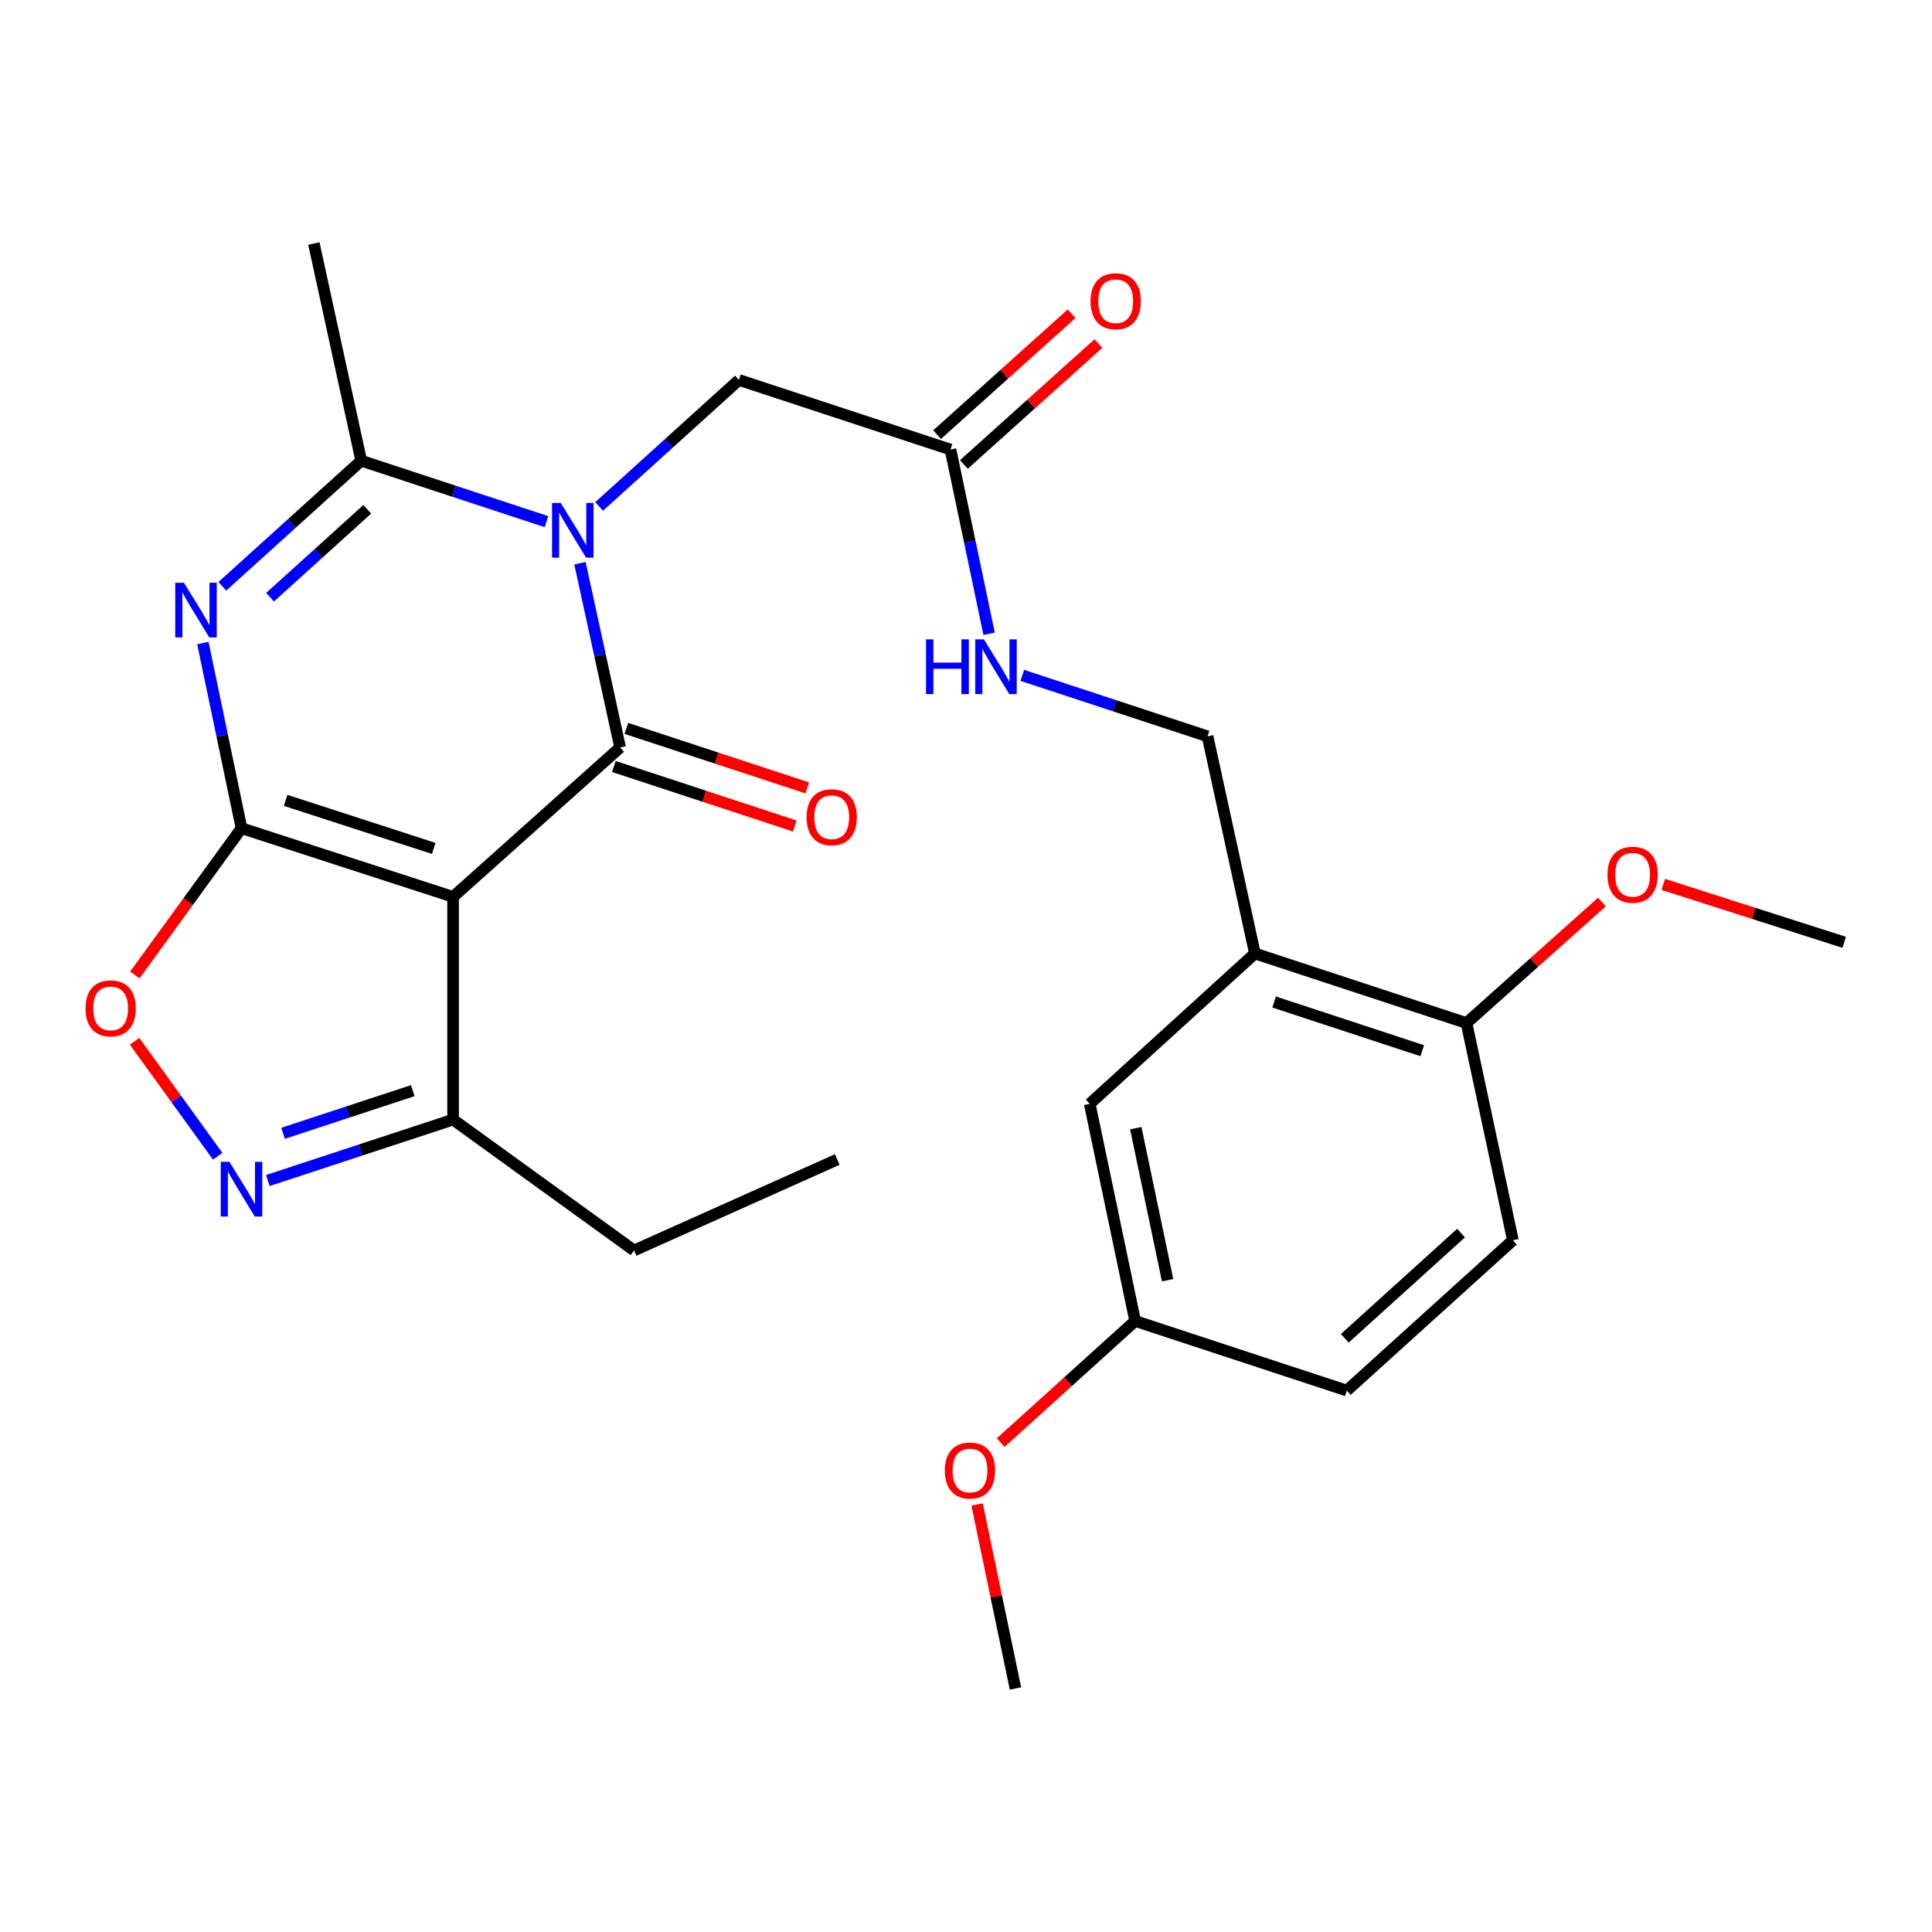 <?xml version='1.0' encoding='iso-8859-1'?>
<svg version='1.1' baseProfile='full'
              xmlns='http://www.w3.org/2000/svg'
                      xmlns:rdkit='http://www.rdkit.org/xml'
                      xmlns:xlink='http://www.w3.org/1999/xlink'
                  xml:space='preserve'
width='1000px' height='1000px' viewBox='0 0 1000 1000'>
<!-- END OF HEADER -->
<rect style='opacity:1.0;fill:#FFFFFF;stroke:none' width='1000' height='1000' x='0' y='0'> </rect>
<path class='bond-2' d='M 125.007,428.678 L 234.514,464.212' style='fill:none;fill-rule:evenodd;stroke:#000000;stroke-width:6px;stroke-linecap:butt;stroke-linejoin:miter;stroke-opacity:1' />
<path class='bond-2' d='M 147.838,414.268 L 224.494,439.142' style='fill:none;fill-rule:evenodd;stroke:#000000;stroke-width:6px;stroke-linecap:butt;stroke-linejoin:miter;stroke-opacity:1' />
<path class='bond-3' d='M 125.007,428.678 L 115.007,380.757' style='fill:none;fill-rule:evenodd;stroke:#000000;stroke-width:6px;stroke-linecap:butt;stroke-linejoin:miter;stroke-opacity:1' />
<path class='bond-3' d='M 115.007,380.757 L 105.008,332.836' style='fill:none;fill-rule:evenodd;stroke:#0000FF;stroke-width:6px;stroke-linecap:butt;stroke-linejoin:miter;stroke-opacity:1' />
<path class='bond-6' d='M 125.007,428.678 L 97.391,466.663' style='fill:none;fill-rule:evenodd;stroke:#000000;stroke-width:6px;stroke-linecap:butt;stroke-linejoin:miter;stroke-opacity:1' />
<path class='bond-6' d='M 97.391,466.663 L 69.775,504.649' style='fill:none;fill-rule:evenodd;stroke:#FF0000;stroke-width:6px;stroke-linecap:butt;stroke-linejoin:miter;stroke-opacity:1' />
<path class='bond-0' d='M 282.852,270.002 L 234.909,254.233' style='fill:none;fill-rule:evenodd;stroke:#0000FF;stroke-width:6px;stroke-linecap:butt;stroke-linejoin:miter;stroke-opacity:1' />
<path class='bond-0' d='M 234.909,254.233 L 186.967,238.464' style='fill:none;fill-rule:evenodd;stroke:#000000;stroke-width:6px;stroke-linecap:butt;stroke-linejoin:miter;stroke-opacity:1' />
<path class='bond-9' d='M 310.113,262.138 L 346.287,229.398' style='fill:none;fill-rule:evenodd;stroke:#0000FF;stroke-width:6px;stroke-linecap:butt;stroke-linejoin:miter;stroke-opacity:1' />
<path class='bond-9' d='M 346.287,229.398 L 382.461,196.658' style='fill:none;fill-rule:evenodd;stroke:#000000;stroke-width:6px;stroke-linecap:butt;stroke-linejoin:miter;stroke-opacity:1' />
<path class='bond-28' d='M 300.187,291.518 L 310.581,339.201' style='fill:none;fill-rule:evenodd;stroke:#0000FF;stroke-width:6px;stroke-linecap:butt;stroke-linejoin:miter;stroke-opacity:1' />
<path class='bond-28' d='M 310.581,339.201 L 320.974,386.884' style='fill:none;fill-rule:evenodd;stroke:#000000;stroke-width:6px;stroke-linecap:butt;stroke-linejoin:miter;stroke-opacity:1' />
<path class='bond-1' d='M 320.974,386.884 L 234.514,464.212' style='fill:none;fill-rule:evenodd;stroke:#000000;stroke-width:6px;stroke-linecap:butt;stroke-linejoin:miter;stroke-opacity:1' />
<path class='bond-11' d='M 317.733,396.741 L 364.551,412.138' style='fill:none;fill-rule:evenodd;stroke:#000000;stroke-width:6px;stroke-linecap:butt;stroke-linejoin:miter;stroke-opacity:1' />
<path class='bond-11' d='M 364.551,412.138 L 411.369,427.536' style='fill:none;fill-rule:evenodd;stroke:#FF0000;stroke-width:6px;stroke-linecap:butt;stroke-linejoin:miter;stroke-opacity:1' />
<path class='bond-11' d='M 324.216,377.027 L 371.035,392.424' style='fill:none;fill-rule:evenodd;stroke:#000000;stroke-width:6px;stroke-linecap:butt;stroke-linejoin:miter;stroke-opacity:1' />
<path class='bond-11' d='M 371.035,392.424 L 417.853,407.821' style='fill:none;fill-rule:evenodd;stroke:#FF0000;stroke-width:6px;stroke-linecap:butt;stroke-linejoin:miter;stroke-opacity:1' />
<path class='bond-7' d='M 234.514,464.212 L 234.514,579.496' style='fill:none;fill-rule:evenodd;stroke:#000000;stroke-width:6px;stroke-linecap:butt;stroke-linejoin:miter;stroke-opacity:1' />
<path class='bond-4' d='M 115.074,303.474 L 151.02,270.969' style='fill:none;fill-rule:evenodd;stroke:#0000FF;stroke-width:6px;stroke-linecap:butt;stroke-linejoin:miter;stroke-opacity:1' />
<path class='bond-4' d='M 151.02,270.969 L 186.967,238.464' style='fill:none;fill-rule:evenodd;stroke:#000000;stroke-width:6px;stroke-linecap:butt;stroke-linejoin:miter;stroke-opacity:1' />
<path class='bond-4' d='M 139.778,309.116 L 164.94,286.362' style='fill:none;fill-rule:evenodd;stroke:#0000FF;stroke-width:6px;stroke-linecap:butt;stroke-linejoin:miter;stroke-opacity:1' />
<path class='bond-4' d='M 164.94,286.362 L 190.102,263.608' style='fill:none;fill-rule:evenodd;stroke:#000000;stroke-width:6px;stroke-linecap:butt;stroke-linejoin:miter;stroke-opacity:1' />
<path class='bond-19' d='M 186.967,238.464 L 162.455,126.051' style='fill:none;fill-rule:evenodd;stroke:#000000;stroke-width:6px;stroke-linecap:butt;stroke-linejoin:miter;stroke-opacity:1' />
<path class='bond-5' d='M 112.678,598.476 L 91.165,568.724' style='fill:none;fill-rule:evenodd;stroke:#0000FF;stroke-width:6px;stroke-linecap:butt;stroke-linejoin:miter;stroke-opacity:1' />
<path class='bond-5' d='M 91.165,568.724 L 69.653,538.972' style='fill:none;fill-rule:evenodd;stroke:#FF0000;stroke-width:6px;stroke-linecap:butt;stroke-linejoin:miter;stroke-opacity:1' />
<path class='bond-27' d='M 138.629,611.044 L 186.572,595.27' style='fill:none;fill-rule:evenodd;stroke:#0000FF;stroke-width:6px;stroke-linecap:butt;stroke-linejoin:miter;stroke-opacity:1' />
<path class='bond-27' d='M 186.572,595.27 L 234.514,579.496' style='fill:none;fill-rule:evenodd;stroke:#000000;stroke-width:6px;stroke-linecap:butt;stroke-linejoin:miter;stroke-opacity:1' />
<path class='bond-27' d='M 146.526,586.598 L 180.085,575.557' style='fill:none;fill-rule:evenodd;stroke:#0000FF;stroke-width:6px;stroke-linecap:butt;stroke-linejoin:miter;stroke-opacity:1' />
<path class='bond-27' d='M 180.085,575.557 L 213.645,564.515' style='fill:none;fill-rule:evenodd;stroke:#000000;stroke-width:6px;stroke-linecap:butt;stroke-linejoin:miter;stroke-opacity:1' />
<path class='bond-23' d='M 234.514,579.496 L 328.18,647.232' style='fill:none;fill-rule:evenodd;stroke:#000000;stroke-width:6px;stroke-linecap:butt;stroke-linejoin:miter;stroke-opacity:1' />
<path class='bond-8' d='M 649.532,493.52 L 625.031,381.13' style='fill:none;fill-rule:evenodd;stroke:#000000;stroke-width:6px;stroke-linecap:butt;stroke-linejoin:miter;stroke-opacity:1' />
<path class='bond-13' d='M 649.532,493.52 L 759.062,529.539' style='fill:none;fill-rule:evenodd;stroke:#000000;stroke-width:6px;stroke-linecap:butt;stroke-linejoin:miter;stroke-opacity:1' />
<path class='bond-13' d='M 659.478,518.638 L 736.15,543.851' style='fill:none;fill-rule:evenodd;stroke:#000000;stroke-width:6px;stroke-linecap:butt;stroke-linejoin:miter;stroke-opacity:1' />
<path class='bond-15' d='M 649.532,493.52 L 564.04,571.345' style='fill:none;fill-rule:evenodd;stroke:#000000;stroke-width:6px;stroke-linecap:butt;stroke-linejoin:miter;stroke-opacity:1' />
<path class='bond-10' d='M 382.461,196.658 L 491.969,232.688' style='fill:none;fill-rule:evenodd;stroke:#000000;stroke-width:6px;stroke-linecap:butt;stroke-linejoin:miter;stroke-opacity:1' />
<path class='bond-12' d='M 491.969,232.688 L 501.962,280.373' style='fill:none;fill-rule:evenodd;stroke:#000000;stroke-width:6px;stroke-linecap:butt;stroke-linejoin:miter;stroke-opacity:1' />
<path class='bond-12' d='M 501.962,280.373 L 511.955,328.058' style='fill:none;fill-rule:evenodd;stroke:#0000FF;stroke-width:6px;stroke-linecap:butt;stroke-linejoin:miter;stroke-opacity:1' />
<path class='bond-16' d='M 498.905,240.405 L 533.725,209.111' style='fill:none;fill-rule:evenodd;stroke:#000000;stroke-width:6px;stroke-linecap:butt;stroke-linejoin:miter;stroke-opacity:1' />
<path class='bond-16' d='M 533.725,209.111 L 568.545,177.817' style='fill:none;fill-rule:evenodd;stroke:#FF0000;stroke-width:6px;stroke-linecap:butt;stroke-linejoin:miter;stroke-opacity:1' />
<path class='bond-16' d='M 485.033,224.97 L 519.853,193.676' style='fill:none;fill-rule:evenodd;stroke:#000000;stroke-width:6px;stroke-linecap:butt;stroke-linejoin:miter;stroke-opacity:1' />
<path class='bond-16' d='M 519.853,193.676 L 554.673,162.381' style='fill:none;fill-rule:evenodd;stroke:#FF0000;stroke-width:6px;stroke-linecap:butt;stroke-linejoin:miter;stroke-opacity:1' />
<path class='bond-14' d='M 529.146,349.572 L 577.089,365.351' style='fill:none;fill-rule:evenodd;stroke:#0000FF;stroke-width:6px;stroke-linecap:butt;stroke-linejoin:miter;stroke-opacity:1' />
<path class='bond-14' d='M 577.089,365.351 L 625.031,381.13' style='fill:none;fill-rule:evenodd;stroke:#000000;stroke-width:6px;stroke-linecap:butt;stroke-linejoin:miter;stroke-opacity:1' />
<path class='bond-17' d='M 759.062,529.539 L 783.067,641.952' style='fill:none;fill-rule:evenodd;stroke:#000000;stroke-width:6px;stroke-linecap:butt;stroke-linejoin:miter;stroke-opacity:1' />
<path class='bond-21' d='M 759.062,529.539 L 794.109,498.21' style='fill:none;fill-rule:evenodd;stroke:#000000;stroke-width:6px;stroke-linecap:butt;stroke-linejoin:miter;stroke-opacity:1' />
<path class='bond-21' d='M 794.109,498.21 L 829.155,466.881' style='fill:none;fill-rule:evenodd;stroke:#FF0000;stroke-width:6px;stroke-linecap:butt;stroke-linejoin:miter;stroke-opacity:1' />
<path class='bond-18' d='M 564.04,571.345 L 587.56,683.735' style='fill:none;fill-rule:evenodd;stroke:#000000;stroke-width:6px;stroke-linecap:butt;stroke-linejoin:miter;stroke-opacity:1' />
<path class='bond-18' d='M 587.881,583.952 L 604.345,662.625' style='fill:none;fill-rule:evenodd;stroke:#000000;stroke-width:6px;stroke-linecap:butt;stroke-linejoin:miter;stroke-opacity:1' />
<path class='bond-29' d='M 783.067,641.952 L 697.102,719.765' style='fill:none;fill-rule:evenodd;stroke:#000000;stroke-width:6px;stroke-linecap:butt;stroke-linejoin:miter;stroke-opacity:1' />
<path class='bond-29' d='M 756.245,638.238 L 696.07,692.707' style='fill:none;fill-rule:evenodd;stroke:#000000;stroke-width:6px;stroke-linecap:butt;stroke-linejoin:miter;stroke-opacity:1' />
<path class='bond-20' d='M 587.56,683.735 L 697.102,719.765' style='fill:none;fill-rule:evenodd;stroke:#000000;stroke-width:6px;stroke-linecap:butt;stroke-linejoin:miter;stroke-opacity:1' />
<path class='bond-22' d='M 587.56,683.735 L 552.75,715.217' style='fill:none;fill-rule:evenodd;stroke:#000000;stroke-width:6px;stroke-linecap:butt;stroke-linejoin:miter;stroke-opacity:1' />
<path class='bond-22' d='M 552.75,715.217 L 517.939,746.7' style='fill:none;fill-rule:evenodd;stroke:#FF0000;stroke-width:6px;stroke-linecap:butt;stroke-linejoin:miter;stroke-opacity:1' />
<path class='bond-24' d='M 860.912,457.765 L 907.729,472.755' style='fill:none;fill-rule:evenodd;stroke:#FF0000;stroke-width:6px;stroke-linecap:butt;stroke-linejoin:miter;stroke-opacity:1' />
<path class='bond-24' d='M 907.729,472.755 L 954.545,487.744' style='fill:none;fill-rule:evenodd;stroke:#000000;stroke-width:6px;stroke-linecap:butt;stroke-linejoin:miter;stroke-opacity:1' />
<path class='bond-25' d='M 505.737,778.706 L 515.669,826.328' style='fill:none;fill-rule:evenodd;stroke:#FF0000;stroke-width:6px;stroke-linecap:butt;stroke-linejoin:miter;stroke-opacity:1' />
<path class='bond-25' d='M 515.669,826.328 L 525.601,873.949' style='fill:none;fill-rule:evenodd;stroke:#000000;stroke-width:6px;stroke-linecap:butt;stroke-linejoin:miter;stroke-opacity:1' />
<path class='bond-26' d='M 328.18,647.232 L 433.364,600.157' style='fill:none;fill-rule:evenodd;stroke:#000000;stroke-width:6px;stroke-linecap:butt;stroke-linejoin:miter;stroke-opacity:1' />
<path  class='atom-1' d='M 290.214 260.322
L 299.494 275.322
Q 300.414 276.802, 301.894 279.482
Q 303.374 282.162, 303.454 282.322
L 303.454 260.322
L 307.214 260.322
L 307.214 288.642
L 303.334 288.642
L 293.374 272.242
Q 292.214 270.322, 290.974 268.122
Q 289.774 265.922, 289.414 265.242
L 289.414 288.642
L 285.734 288.642
L 285.734 260.322
L 290.214 260.322
' fill='#0000FF'/>
<path  class='atom-4' d='M 95.192 301.633
L 104.472 316.633
Q 105.392 318.113, 106.872 320.793
Q 108.352 323.473, 108.432 323.633
L 108.432 301.633
L 112.192 301.633
L 112.192 329.953
L 108.312 329.953
L 98.352 313.553
Q 97.192 311.633, 95.952 309.433
Q 94.752 307.233, 94.392 306.553
L 94.392 329.953
L 90.712 329.953
L 90.712 301.633
L 95.192 301.633
' fill='#0000FF'/>
<path  class='atom-6' d='M 118.747 601.366
L 128.027 616.366
Q 128.947 617.846, 130.427 620.526
Q 131.907 623.206, 131.987 623.366
L 131.987 601.366
L 135.747 601.366
L 135.747 629.686
L 131.867 629.686
L 121.907 613.286
Q 120.747 611.366, 119.507 609.166
Q 118.307 606.966, 117.947 606.286
L 117.947 629.686
L 114.267 629.686
L 114.267 601.366
L 118.747 601.366
' fill='#0000FF'/>
<path  class='atom-7' d='M 44.271 521.928
Q 44.271 515.128, 47.631 511.328
Q 50.991 507.528, 57.271 507.528
Q 63.551 507.528, 66.911 511.328
Q 70.271 515.128, 70.271 521.928
Q 70.271 528.808, 66.871 532.728
Q 63.471 536.608, 57.271 536.608
Q 51.031 536.608, 47.631 532.728
Q 44.271 528.848, 44.271 521.928
M 57.271 533.408
Q 61.591 533.408, 63.911 530.528
Q 66.271 527.608, 66.271 521.928
Q 66.271 516.368, 63.911 513.568
Q 61.591 510.728, 57.271 510.728
Q 52.951 510.728, 50.591 513.528
Q 48.271 516.328, 48.271 521.928
Q 48.271 527.648, 50.591 530.528
Q 52.951 533.408, 57.271 533.408
' fill='#FF0000'/>
<path  class='atom-12' d='M 417.493 422.982
Q 417.493 416.182, 420.853 412.382
Q 424.213 408.582, 430.493 408.582
Q 436.773 408.582, 440.133 412.382
Q 443.493 416.182, 443.493 422.982
Q 443.493 429.862, 440.093 433.782
Q 436.693 437.662, 430.493 437.662
Q 424.253 437.662, 420.853 433.782
Q 417.493 429.902, 417.493 422.982
M 430.493 434.462
Q 434.813 434.462, 437.133 431.582
Q 439.493 428.662, 439.493 422.982
Q 439.493 417.422, 437.133 414.622
Q 434.813 411.782, 430.493 411.782
Q 426.173 411.782, 423.813 414.582
Q 421.493 417.382, 421.493 422.982
Q 421.493 428.702, 423.813 431.582
Q 426.173 434.462, 430.493 434.462
' fill='#FF0000'/>
<path  class='atom-13' d='M 479.304 330.929
L 483.144 330.929
L 483.144 342.969
L 497.624 342.969
L 497.624 330.929
L 501.464 330.929
L 501.464 359.249
L 497.624 359.249
L 497.624 346.169
L 483.144 346.169
L 483.144 359.249
L 479.304 359.249
L 479.304 330.929
' fill='#0000FF'/>
<path  class='atom-13' d='M 509.264 330.929
L 518.544 345.929
Q 519.464 347.409, 520.944 350.089
Q 522.424 352.769, 522.504 352.929
L 522.504 330.929
L 526.264 330.929
L 526.264 359.249
L 522.384 359.249
L 512.424 342.849
Q 511.264 340.929, 510.024 338.729
Q 508.824 336.529, 508.464 335.849
L 508.464 359.249
L 504.784 359.249
L 504.784 330.929
L 509.264 330.929
' fill='#0000FF'/>
<path  class='atom-17' d='M 564.483 155.912
Q 564.483 149.112, 567.843 145.312
Q 571.203 141.512, 577.483 141.512
Q 583.763 141.512, 587.123 145.312
Q 590.483 149.112, 590.483 155.912
Q 590.483 162.792, 587.083 166.712
Q 583.683 170.592, 577.483 170.592
Q 571.243 170.592, 567.843 166.712
Q 564.483 162.832, 564.483 155.912
M 577.483 167.392
Q 581.803 167.392, 584.123 164.512
Q 586.483 161.592, 586.483 155.912
Q 586.483 150.352, 584.123 147.552
Q 581.803 144.712, 577.483 144.712
Q 573.163 144.712, 570.803 147.512
Q 568.483 150.312, 568.483 155.912
Q 568.483 161.632, 570.803 164.512
Q 573.163 167.392, 577.483 167.392
' fill='#FF0000'/>
<path  class='atom-22' d='M 832.038 452.763
Q 832.038 445.963, 835.398 442.163
Q 838.758 438.363, 845.038 438.363
Q 851.318 438.363, 854.678 442.163
Q 858.038 445.963, 858.038 452.763
Q 858.038 459.643, 854.638 463.563
Q 851.238 467.443, 845.038 467.443
Q 838.798 467.443, 835.398 463.563
Q 832.038 459.683, 832.038 452.763
M 845.038 464.243
Q 849.358 464.243, 851.678 461.363
Q 854.038 458.443, 854.038 452.763
Q 854.038 447.203, 851.678 444.403
Q 849.358 441.563, 845.038 441.563
Q 840.718 441.563, 838.358 444.363
Q 836.038 447.163, 836.038 452.763
Q 836.038 458.483, 838.358 461.363
Q 840.718 464.243, 845.038 464.243
' fill='#FF0000'/>
<path  class='atom-23' d='M 489.057 761.143
Q 489.057 754.343, 492.417 750.543
Q 495.777 746.743, 502.057 746.743
Q 508.337 746.743, 511.697 750.543
Q 515.057 754.343, 515.057 761.143
Q 515.057 768.023, 511.657 771.943
Q 508.257 775.823, 502.057 775.823
Q 495.817 775.823, 492.417 771.943
Q 489.057 768.063, 489.057 761.143
M 502.057 772.623
Q 506.377 772.623, 508.697 769.743
Q 511.057 766.823, 511.057 761.143
Q 511.057 755.583, 508.697 752.783
Q 506.377 749.943, 502.057 749.943
Q 497.737 749.943, 495.377 752.743
Q 493.057 755.543, 493.057 761.143
Q 493.057 766.863, 495.377 769.743
Q 497.737 772.623, 502.057 772.623
' fill='#FF0000'/>
</svg>
